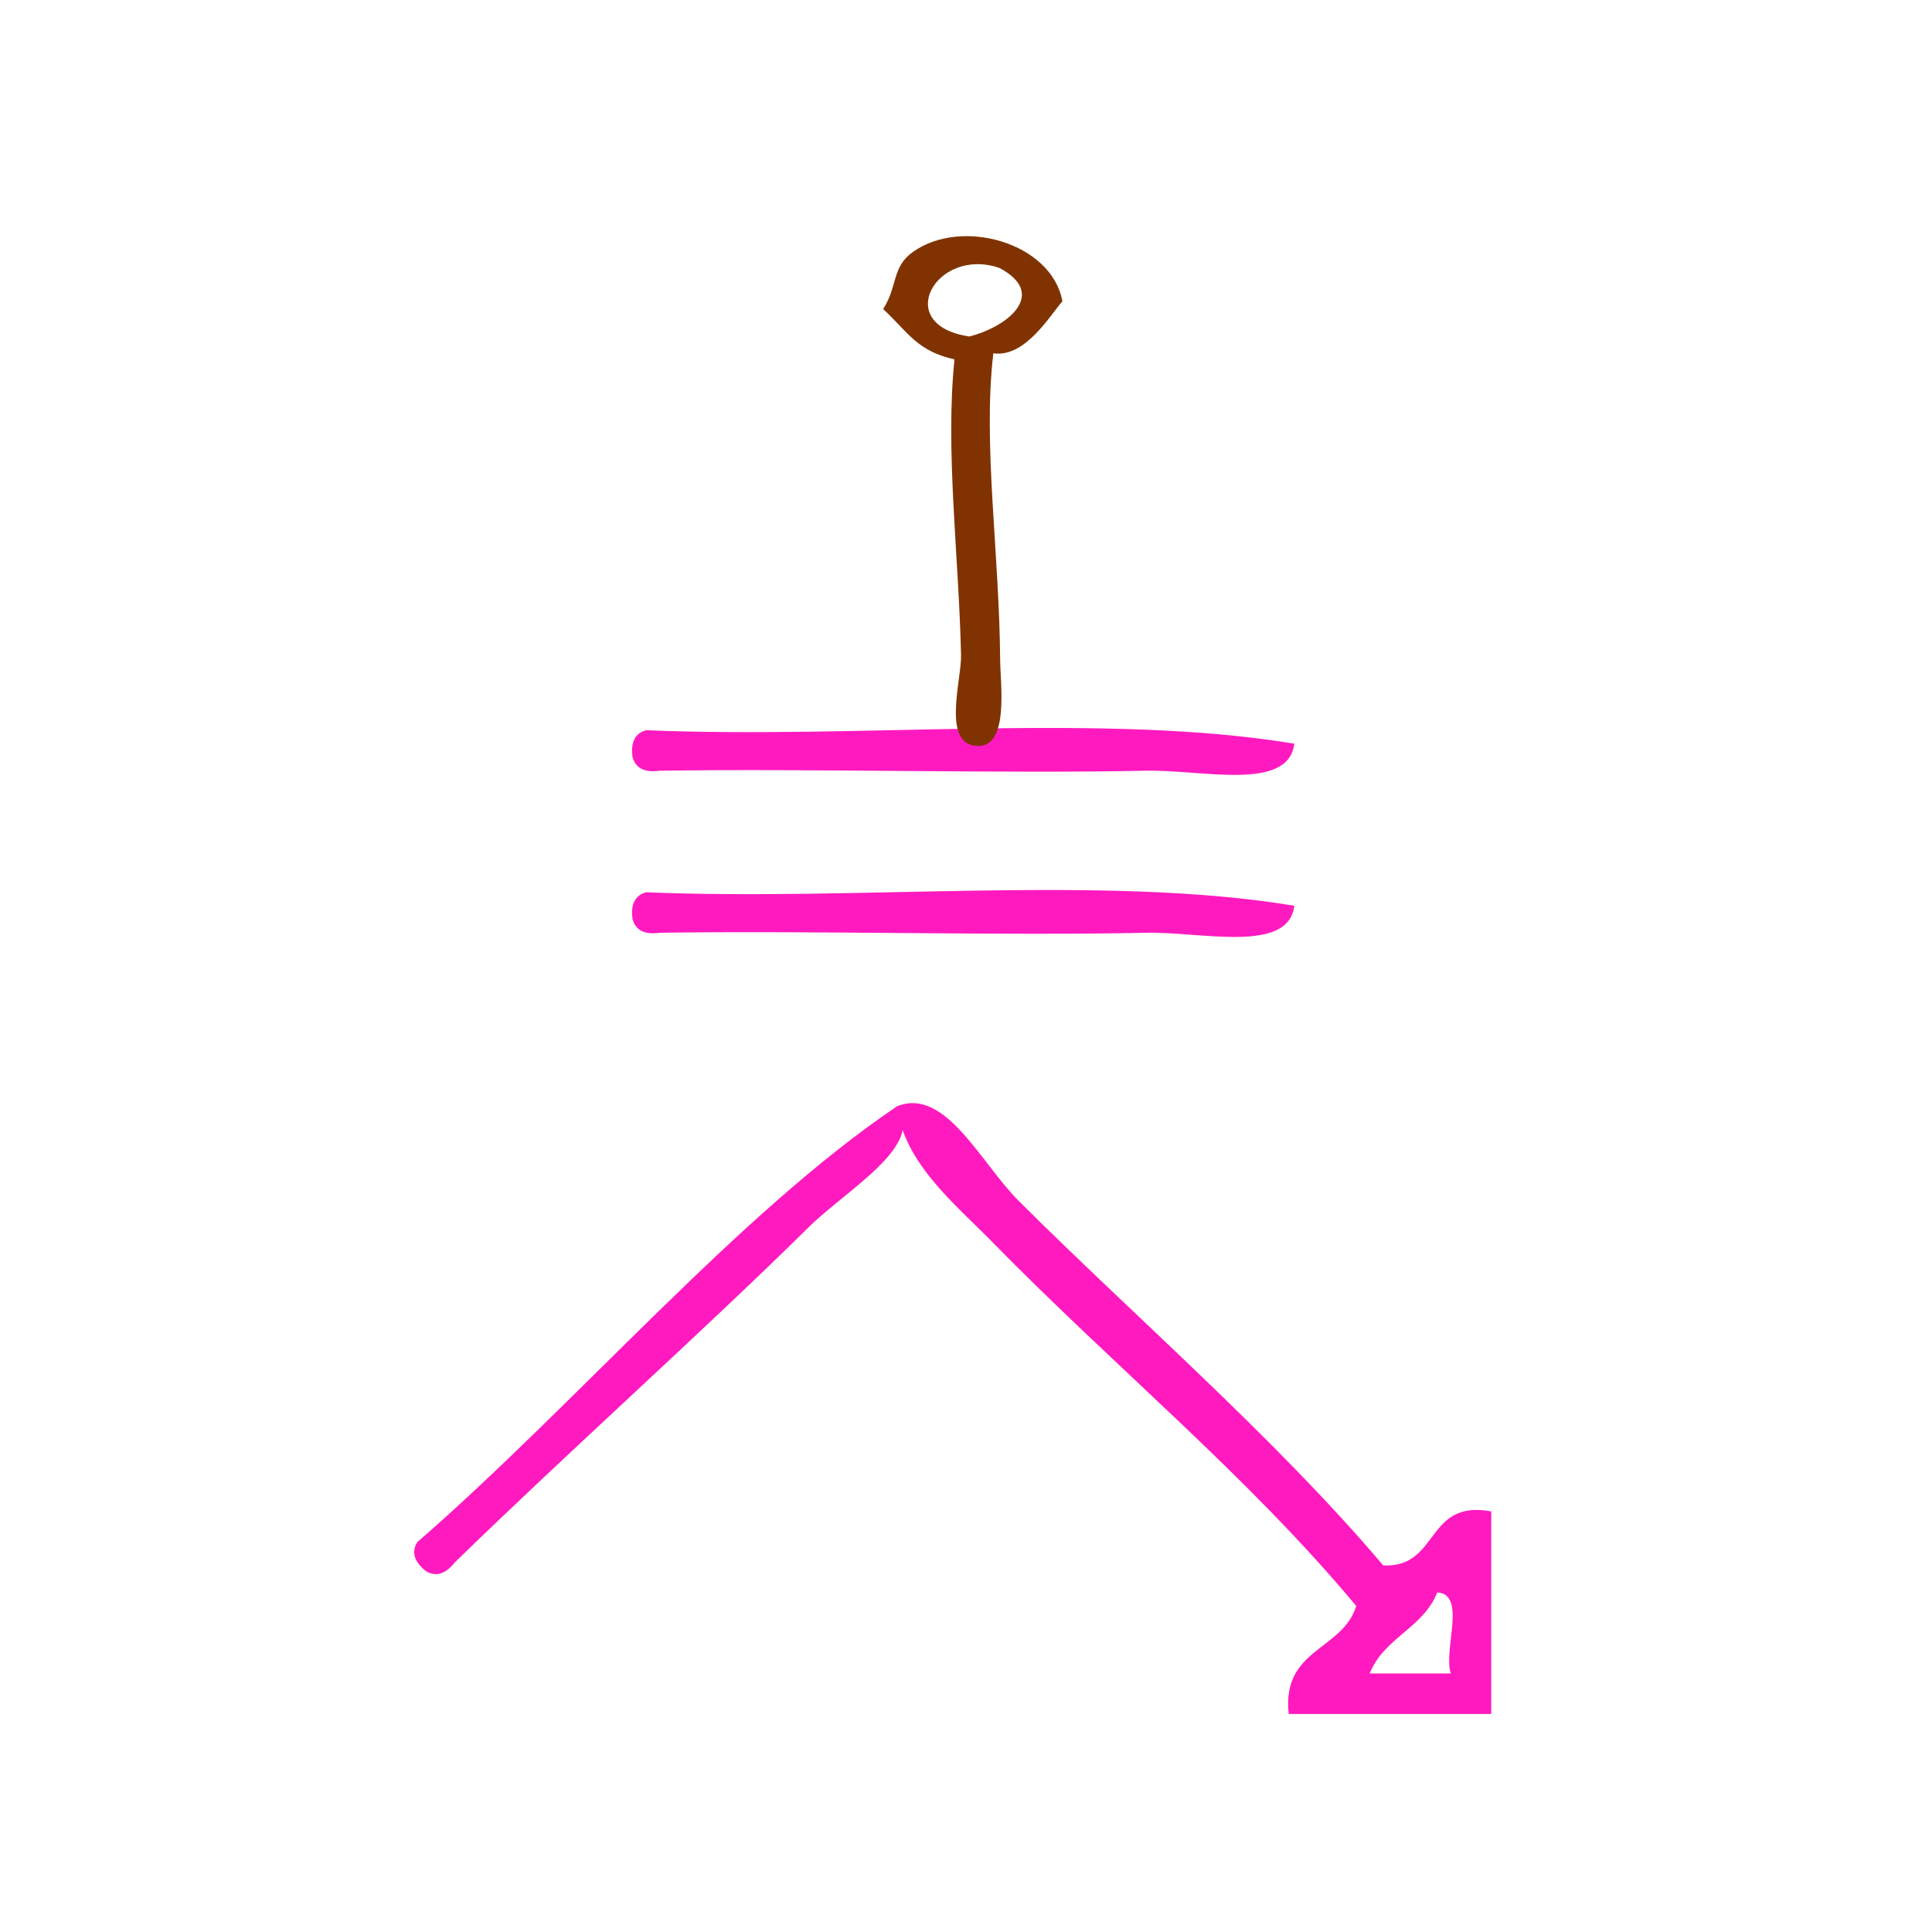 <?xml version="1.0" encoding="UTF-8" standalone="no"?>
<!-- Generator: Adobe Illustrator 15.0.0, SVG Export Plug-In . SVG Version: 6.00 Build 0)  -->

<svg
   xmlns:dc="http://purl.org/dc/elements/1.1/"
   xmlns:cc="http://creativecommons.org/ns#"
   xmlns:rdf="http://www.w3.org/1999/02/22-rdf-syntax-ns#"
   xmlns:svg="http://www.w3.org/2000/svg"
   xmlns="http://www.w3.org/2000/svg"
   xmlns:sodipodi="http://sodipodi.sourceforge.net/DTD/sodipodi-0.dtd"
   xmlns:inkscape="http://www.inkscape.org/namespaces/inkscape"
   version="1.1"
   id="Calque_1"
   x="0px"
   y="0px"
   width="100px"
   height="100px"
   viewBox="0 0 100 100"
   style="enable-background:new 0 0 100 100;"
   xml:space="preserve"
   sodipodi:docname="unideo-36-renounce.svg"
   inkscape:version="0.92.0 r15299"><defs
     id="defs17" /><sodipodi:namedview
     pagecolor="#ffffff"
     bordercolor="#666666"
     borderopacity="1"
     objecttolerance="10"
     gridtolerance="10"
     guidetolerance="10"
     inkscape:pageopacity="0"
     inkscape:pageshadow="2"
     inkscape:window-width="756"
     inkscape:window-height="405"
     id="namedview15"
     showgrid="false"
     inkscape:zoom="2.36"
     inkscape:cx="-27.330508"
     inkscape:cy="68.92624"
     inkscape:window-x="608"
     inkscape:window-y="75"
     inkscape:window-maximized="0"
     inkscape:current-layer="Calque_1" /><g
     id="g12"
     style="fill:#ff1ac0;fill-opacity:1"
     transform="matrix(0.699,0,0,0.699,16.522,30.515)"><g
       id="g10"
       style="fill:#ff1ac0;fill-opacity:1"><g
         id="g8"
         style="fill:#ff1ac0;fill-opacity:1" /></g></g><g
     id="g4506"><path
       inkscape:connector-curvature="0"
       style="enable-background:new 0 0 100 100;fill:#ff1ac0;fill-opacity:1"
       id="path2"
       d="m 72.205,11.415 c -0.435,3.57 -6.828,1.912 -11,2 -10.668,0.227 -24.484,-0.169 -36.001,0 -1.163,0.163 -1.778,-0.221 -2,-1 -0.163,-1.162 0.222,-1.778 1,-2 15.669,0.665 33.997,-1.329 48.001,1 z"
       transform="matrix(0.699,0,0,0.699,16.522,30.515)" /><path
       inkscape:connector-curvature="0"
       style="enable-background:new 0 0 100 100;fill:#ff1ac0;fill-opacity:1"
       id="path4"
       d="m 72.205,23.415 c -0.435,3.57 -6.828,1.912 -11,2 -10.668,0.227 -24.484,-0.169 -36.001,0 -1.163,0.163 -1.778,-0.221 -2,-1 -0.163,-1.162 0.222,-1.778 1,-2 15.669,0.665 33.997,-1.329 48.001,1 z"
       transform="matrix(0.699,0,0,0.699,16.522,30.515)" /><path
       inkscape:connector-curvature="0"
       style="enable-background:new 0 0 100 100;fill:#ff1ac0;fill-opacity:1"
       id="path6"
       d="m 86.79,68.262 c 0,5.001 0,10.001 0,15.001 -5,0 -10,0 -15,0 -0.534,-4.868 3.986,-4.681 5,-8 -8.133,-9.745 -17.829,-17.632 -27,-27.001 -2.63,-2.687 -6.516,-5.803 -7,-10 3.573,-1.438 6.174,4.174 9,7 8.296,8.296 18.987,17.535 27,27 4.19,0.191 3.091,-4.909 8,-4 z m -9,12.001 c 2,0 4,0 6,0 -0.575,-1.759 1.208,-5.875 -1,-6 -1.035,2.632 -3.967,3.367 -5,6 z"
       transform="matrix(0.699,0,0,0.699,16.522,30.515)" /><path
       inkscape:connector-curvature="0"
       style="enable-background:new 0 0 100 100;fill:#ff1ac0;fill-opacity:1;stroke-width:1"
       id="path4-0"
       d="m 42.79,38.262 c 2.139,2.891 -3.642,6.084 -6.61,9.017 -7.589,7.501 -17.891,16.715 -26.136,24.758 C 9.311,72.955 8.6,73.099 7.903,72.687 6.986,71.955 6.842,71.243 7.254,70.547 19.087,60.254 31.021,46.202 42.79,38.262 Z"
       transform="matrix(0.699,0,0,0.699,16.522,30.515)" /><g
       id="g4603"
       transform="matrix(0.518,0,0,0.518,-30.739,17.09)"><g
         transform="matrix(1.404,0,0,1.024,158.429,-90.923)"
         id="g8-92-7-0"
         style="fill:#803300"><g
           id="g6-59-6-1"
           style="fill:#803300"
           transform="matrix(0.546,-0.564,0.564,0.546,-56.845,104.399)"><g
             id="g4-66-7-7"
             style="fill:#803300"><path
               inkscape:connector-curvature="0"
               d="m 71.697,40.307 c -2.005,0.408 -7.418,2.478 -9,0 -8.78,7.149 -17.332,17.538 -27.001,27 -2.064,2.021 -7.047,7.953 -9,6 -2.424,-2.424 4.799,-6.799 7,-9 8.725,-8.724 17.28,-18.74 26.001,-26 -1.628,-3.222 -0.479,-5.417 0,-9 3.017,-1.048 4.283,-3.084 7,-3 6.214,0.192 9.524,8.302 5,14 z m -9,-3 c 3.481,1.702 8.773,1.332 8,-4 -2.065,-5.978 -11.924,-2.064 -8,4 z"
               id="path2-178-6-7"
               style="fill:#803300" /></g></g></g></g></g></svg>